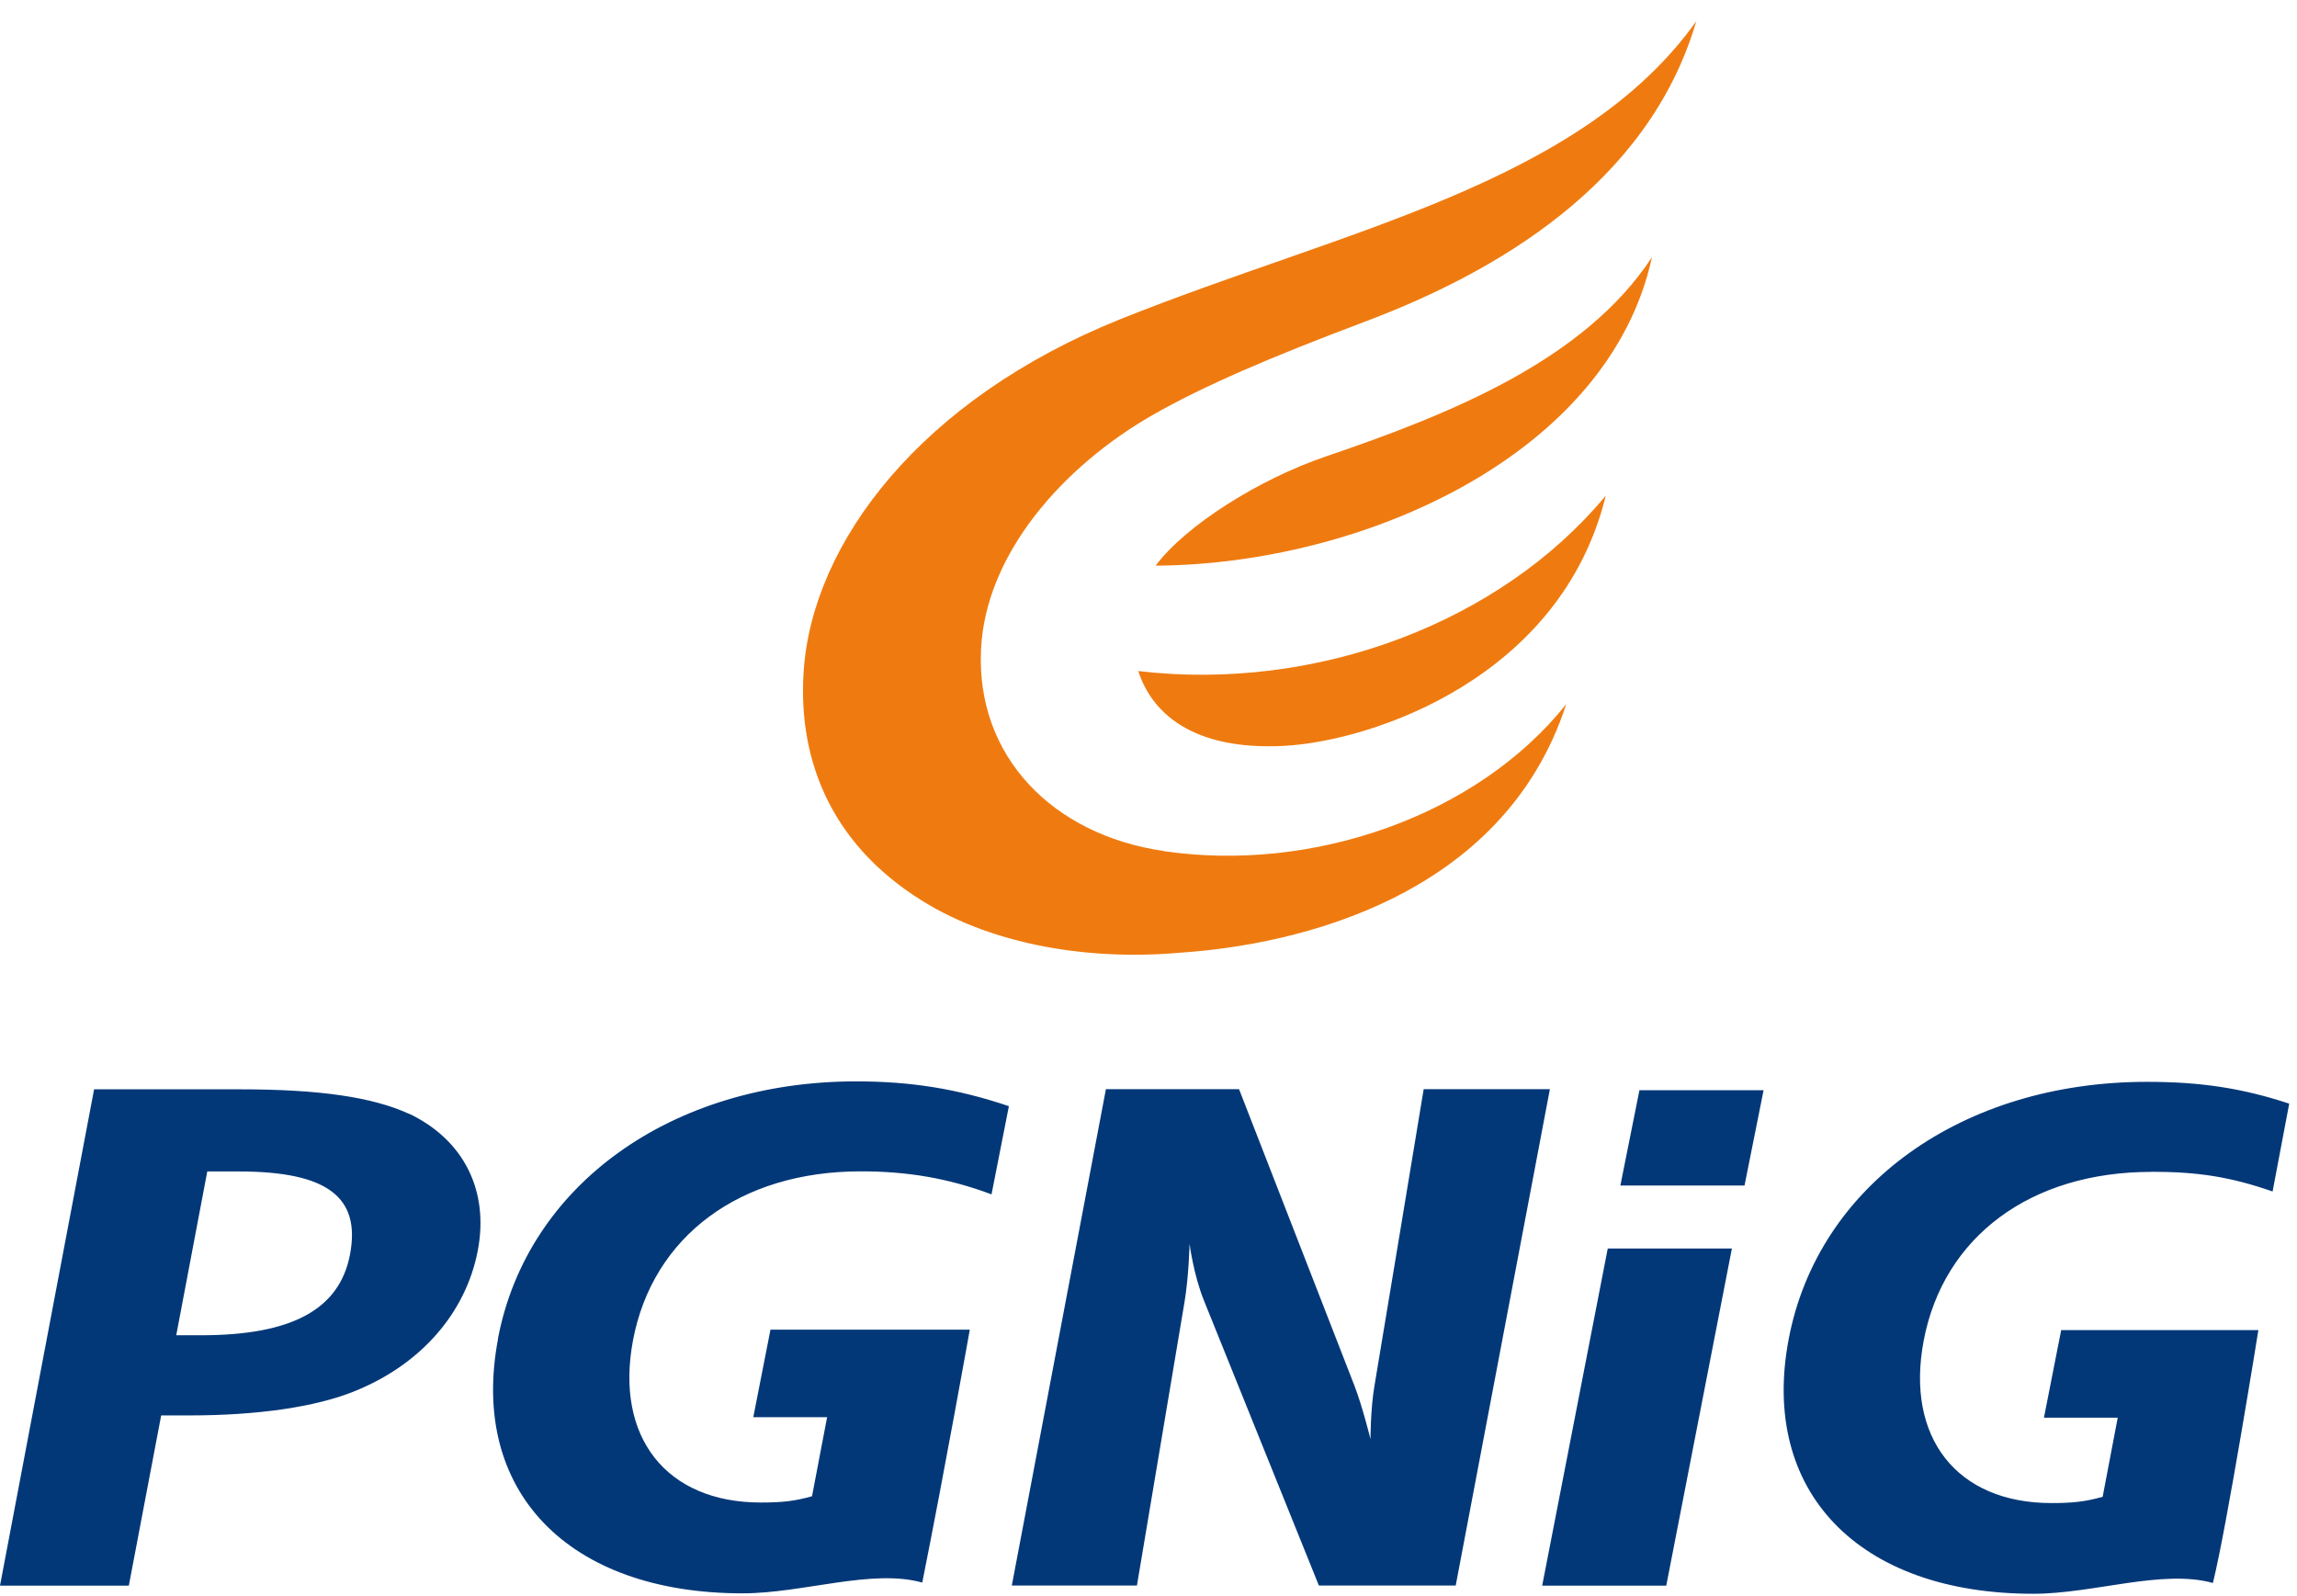<svg width="59" height="41" viewBox="0 0 59 41" fill="none" xmlns="http://www.w3.org/2000/svg">
<path d="M10.509 28.61C9.567 28.177 8.201 27.979 6.155 27.979H2.417L0 40.727H3.309L4.14 36.355H4.876C6.615 36.355 8.106 36.137 9.088 35.741C10.81 35.054 11.97 33.719 12.274 32.111C12.564 30.575 11.909 29.277 10.512 28.607L10.509 28.61ZM8.99 32.221C8.723 33.629 7.502 34.296 5.168 34.296H4.527L5.324 30.089H6.133C8.394 30.089 9.272 30.739 8.99 32.221ZM36.568 27.976C36.568 27.976 35.381 35.153 35.306 35.583C35.202 36.174 35.202 36.963 35.202 36.963C35.202 36.963 34.996 36.126 34.79 35.592C34.584 35.057 31.826 27.976 31.826 27.976H28.406L25.989 40.724H29.203C29.203 40.724 30.318 34.084 30.427 33.431C30.536 32.778 30.555 31.946 30.555 31.946C30.555 31.946 30.653 32.724 30.918 33.389C31.127 33.912 33.876 40.724 33.876 40.724H37.391L39.81 27.976H36.571H36.568ZM39.61 40.727H42.799L44.485 32.068H41.296L39.612 40.727H39.61ZM12.793 34.387C12.051 38.289 14.577 40.925 19.076 40.925C20.623 40.925 22.393 40.286 23.689 40.648C24.272 37.732 24.91 34.152 24.91 34.152H19.79L19.349 36.4H21.245L20.857 38.431C20.406 38.558 20.091 38.592 19.541 38.592C17.113 38.592 15.789 36.912 16.26 34.421C16.768 31.748 19.012 30.086 22.106 30.086C23.296 30.086 24.336 30.255 25.468 30.677L25.914 28.412C24.573 27.959 23.374 27.775 21.994 27.775C17.258 27.775 13.54 30.431 12.79 34.384L12.793 34.387ZM55.257 30.097C56.447 30.097 57.281 30.224 58.373 30.603L58.8 28.347C57.59 27.948 56.525 27.787 55.145 27.787C50.406 27.787 46.693 30.442 45.943 34.398C45.202 38.298 47.724 40.936 52.227 40.936C53.774 40.936 55.544 40.297 56.84 40.659C57.197 39.225 58.008 34.163 58.008 34.163H52.943L52.5 36.414H54.395L54.008 38.445C53.556 38.572 53.238 38.606 52.692 38.606C50.264 38.606 48.94 36.926 49.411 34.435C49.918 31.763 52.16 30.1 55.254 30.1L55.257 30.097ZM41.62 30.451H44.809L45.299 28.002H42.11L41.62 30.451Z" fill="#033878"/>
<path d="M29.888 21.858C27.029 21.438 25.07 19.424 25.198 16.688C25.311 14.219 27.315 11.97 29.609 10.658C30.909 9.914 32.652 9.167 35.038 8.27C38.392 7.011 42.337 4.748 43.57 0.546C40.573 4.744 34.504 5.901 28.775 8.199C23.66 10.252 20.861 13.931 20.642 17.247C20.486 19.606 21.416 21.822 23.897 23.263C25.632 24.266 27.969 24.679 30.326 24.469C33.295 24.27 38.615 23.06 40.23 18.086C37.919 20.983 33.673 22.42 29.892 21.861L29.888 21.858Z" fill="#EF7B10"/>
<path d="M34.052 11.725C32.338 12.309 30.457 13.494 29.683 14.529C35.02 14.497 41.33 11.679 42.432 6.605C40.715 9.228 37.321 10.615 34.052 11.725Z" fill="#EF7B10"/>
<path d="M29.238 17.236C29.57 18.278 30.595 19.285 32.992 19.157C35.254 19.032 40.103 17.41 41.245 12.731C38.551 15.98 33.836 17.776 29.238 17.236Z" fill="#EF7B10"/>
</svg>
